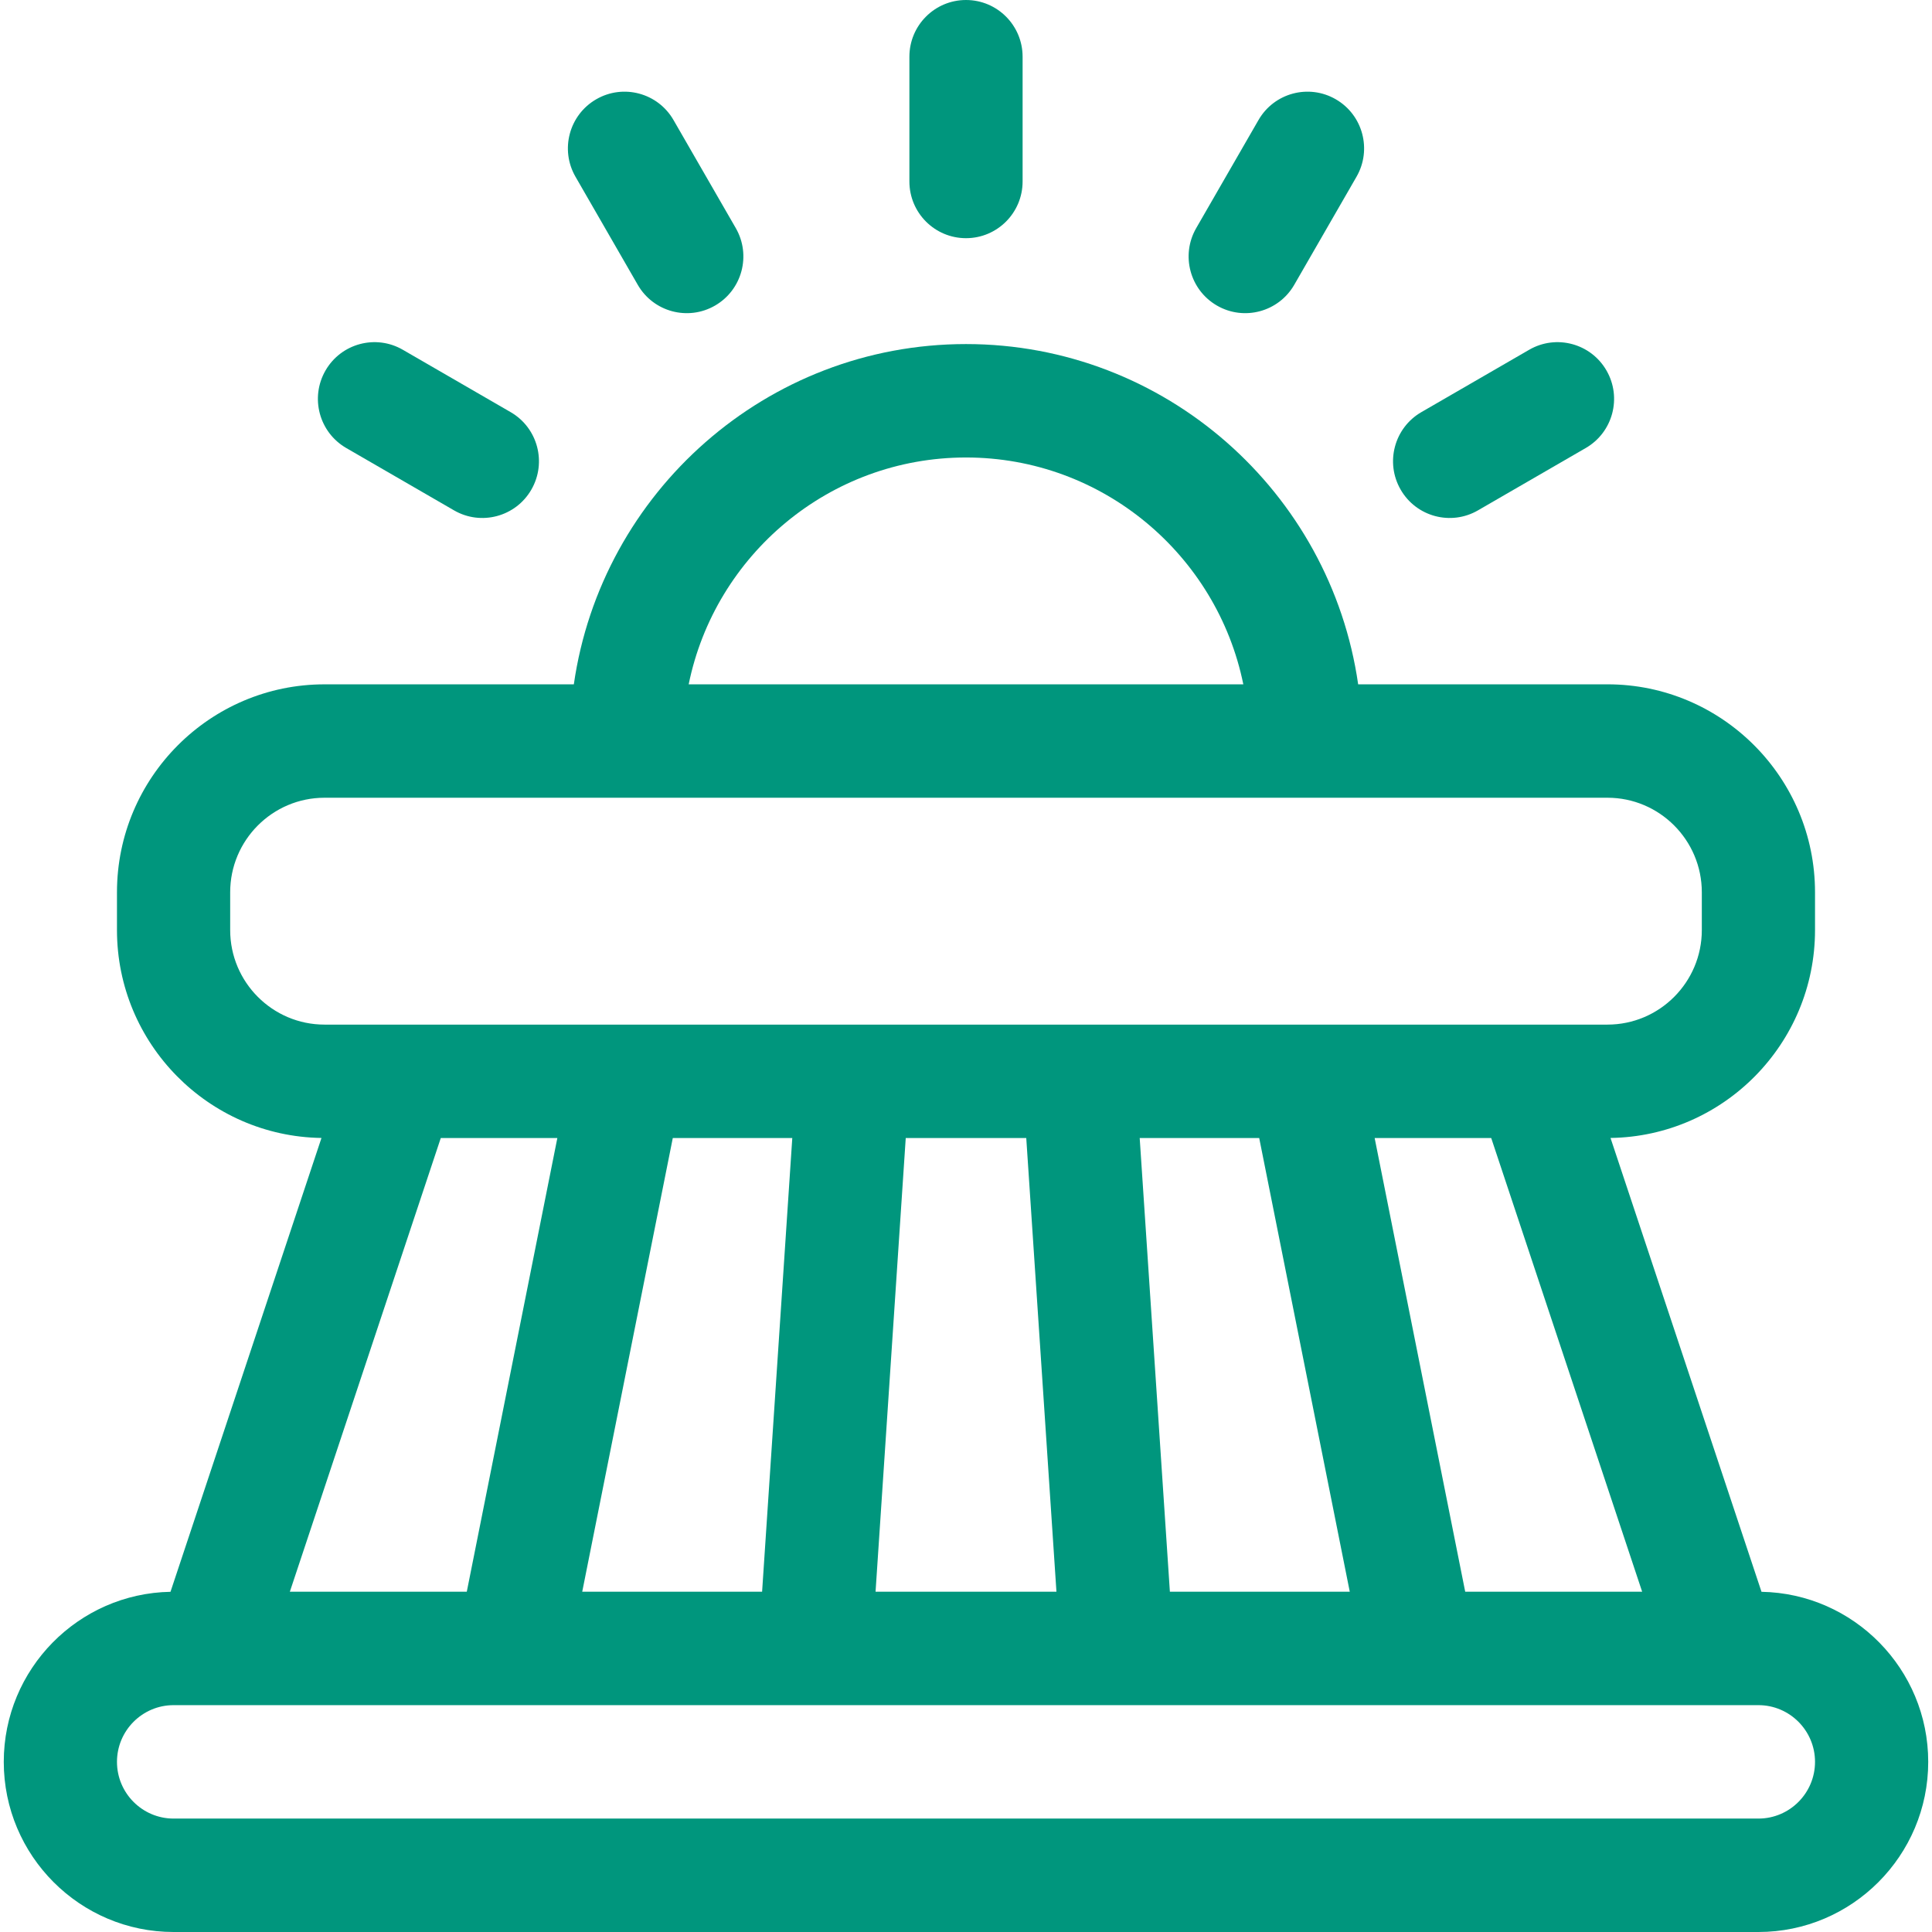 <svg height="512pt" viewBox="-1 0 512 512" width="512pt" xmlns="http://www.w3.org/2000/svg"
    fill="#00967d"><path d="m465.816 421.844-40.012-120.273c29.957-.438 54.195-24.973 54.195-55.09v-10.02c0-30.387-24.672-55.109-55-55.109h-66.074c-7.305-50.914-51.121-90.172-103.926-90.172s-96.621 39.258-103.926 90.176h-66.074c-30.328 0-55 24.719-55 55.105v10.02c0 30.117 24.238 54.656 54.195 55.09l-40.012 120.273c-24.438.441-44.184 20.48-44.184 45.066 0 24.863 20.188 45.09 45 45.09h420c24.812 0 45-20.227 45-45.09 0-24.586-19.746-44.625-44.184-45.066zm-312.52-.02 24-120.234h31.668l-8 120.234zm-77.484 0 40-120.234h30.891l-24 120.234zm163.219-120.234h31.938l8 120.234h-47.938zm70 120.234-8-120.234h31.672l24 120.234zm78.266 0-24-120.234h30.891l40 120.234zm-132.297-300.586c36.219 0 66.523 25.859 73.492 60.117h-146.984c6.969-34.258 37.273-60.117 73.492-60.117zm-195 125.242v-10.02c0-13.812 11.215-25.051 25-25.051h340c13.785 0 25 11.238 25 25.051v10.02c0 13.812-11.215 25.051-25 25.051-11.324 0-323.934 0-340 0-13.785 0-25-11.238-25-25.051zm405 235.461h-420c-8.27 0-15-6.742-15-15.031 0-8.285 6.73-15.027 15-15.027h420c8.27 0 15 6.742 15 15.027 0 8.289-6.73 15.031-15 15.031zm0 0"/><path d="m255 63.121c8.285 0 15-6.727 15-15.027v-33.066c0-8.297-6.715-15.027-15-15.027s-15 6.73-15 15.027v33.066c0 8.301 6.715 15.027 15 15.027zm0 0"/><path d="m168.012 75.477c4.141 7.188 13.312 9.652 20.488 5.5 7.176-4.148 9.633-13.34 5.488-20.531l-16.5-28.633c-4.141-7.191-13.312-9.652-20.488-5.5-7.176 4.148-9.633 13.34-5.488 20.527zm0 0"/><path d="m90.75 118.723 28.578 16.531c7.168 4.148 16.344 1.691 20.488-5.5 4.145-7.188 1.688-16.383-5.488-20.531l-28.578-16.531c-7.176-4.152-16.352-1.688-20.492 5.5-4.141 7.188-1.684 16.379 5.492 20.531zm0 0"/><path d="m321.5 80.977c7.168 4.148 16.344 1.691 20.488-5.5l16.5-28.637c4.145-7.188 1.688-16.379-5.488-20.527-7.176-4.152-16.348-1.691-20.488 5.5l-16.5 28.633c-4.145 7.191-1.688 16.379 5.488 20.531zm0 0"/><path d="m390.672 135.254 28.578-16.531c7.176-4.152 9.633-13.344 5.488-20.531-4.141-7.188-13.316-9.652-20.488-5.5l-28.578 16.531c-7.176 4.148-9.633 13.344-5.488 20.531 4.145 7.191 13.32 9.648 20.488 5.5zm0 0"/></svg>